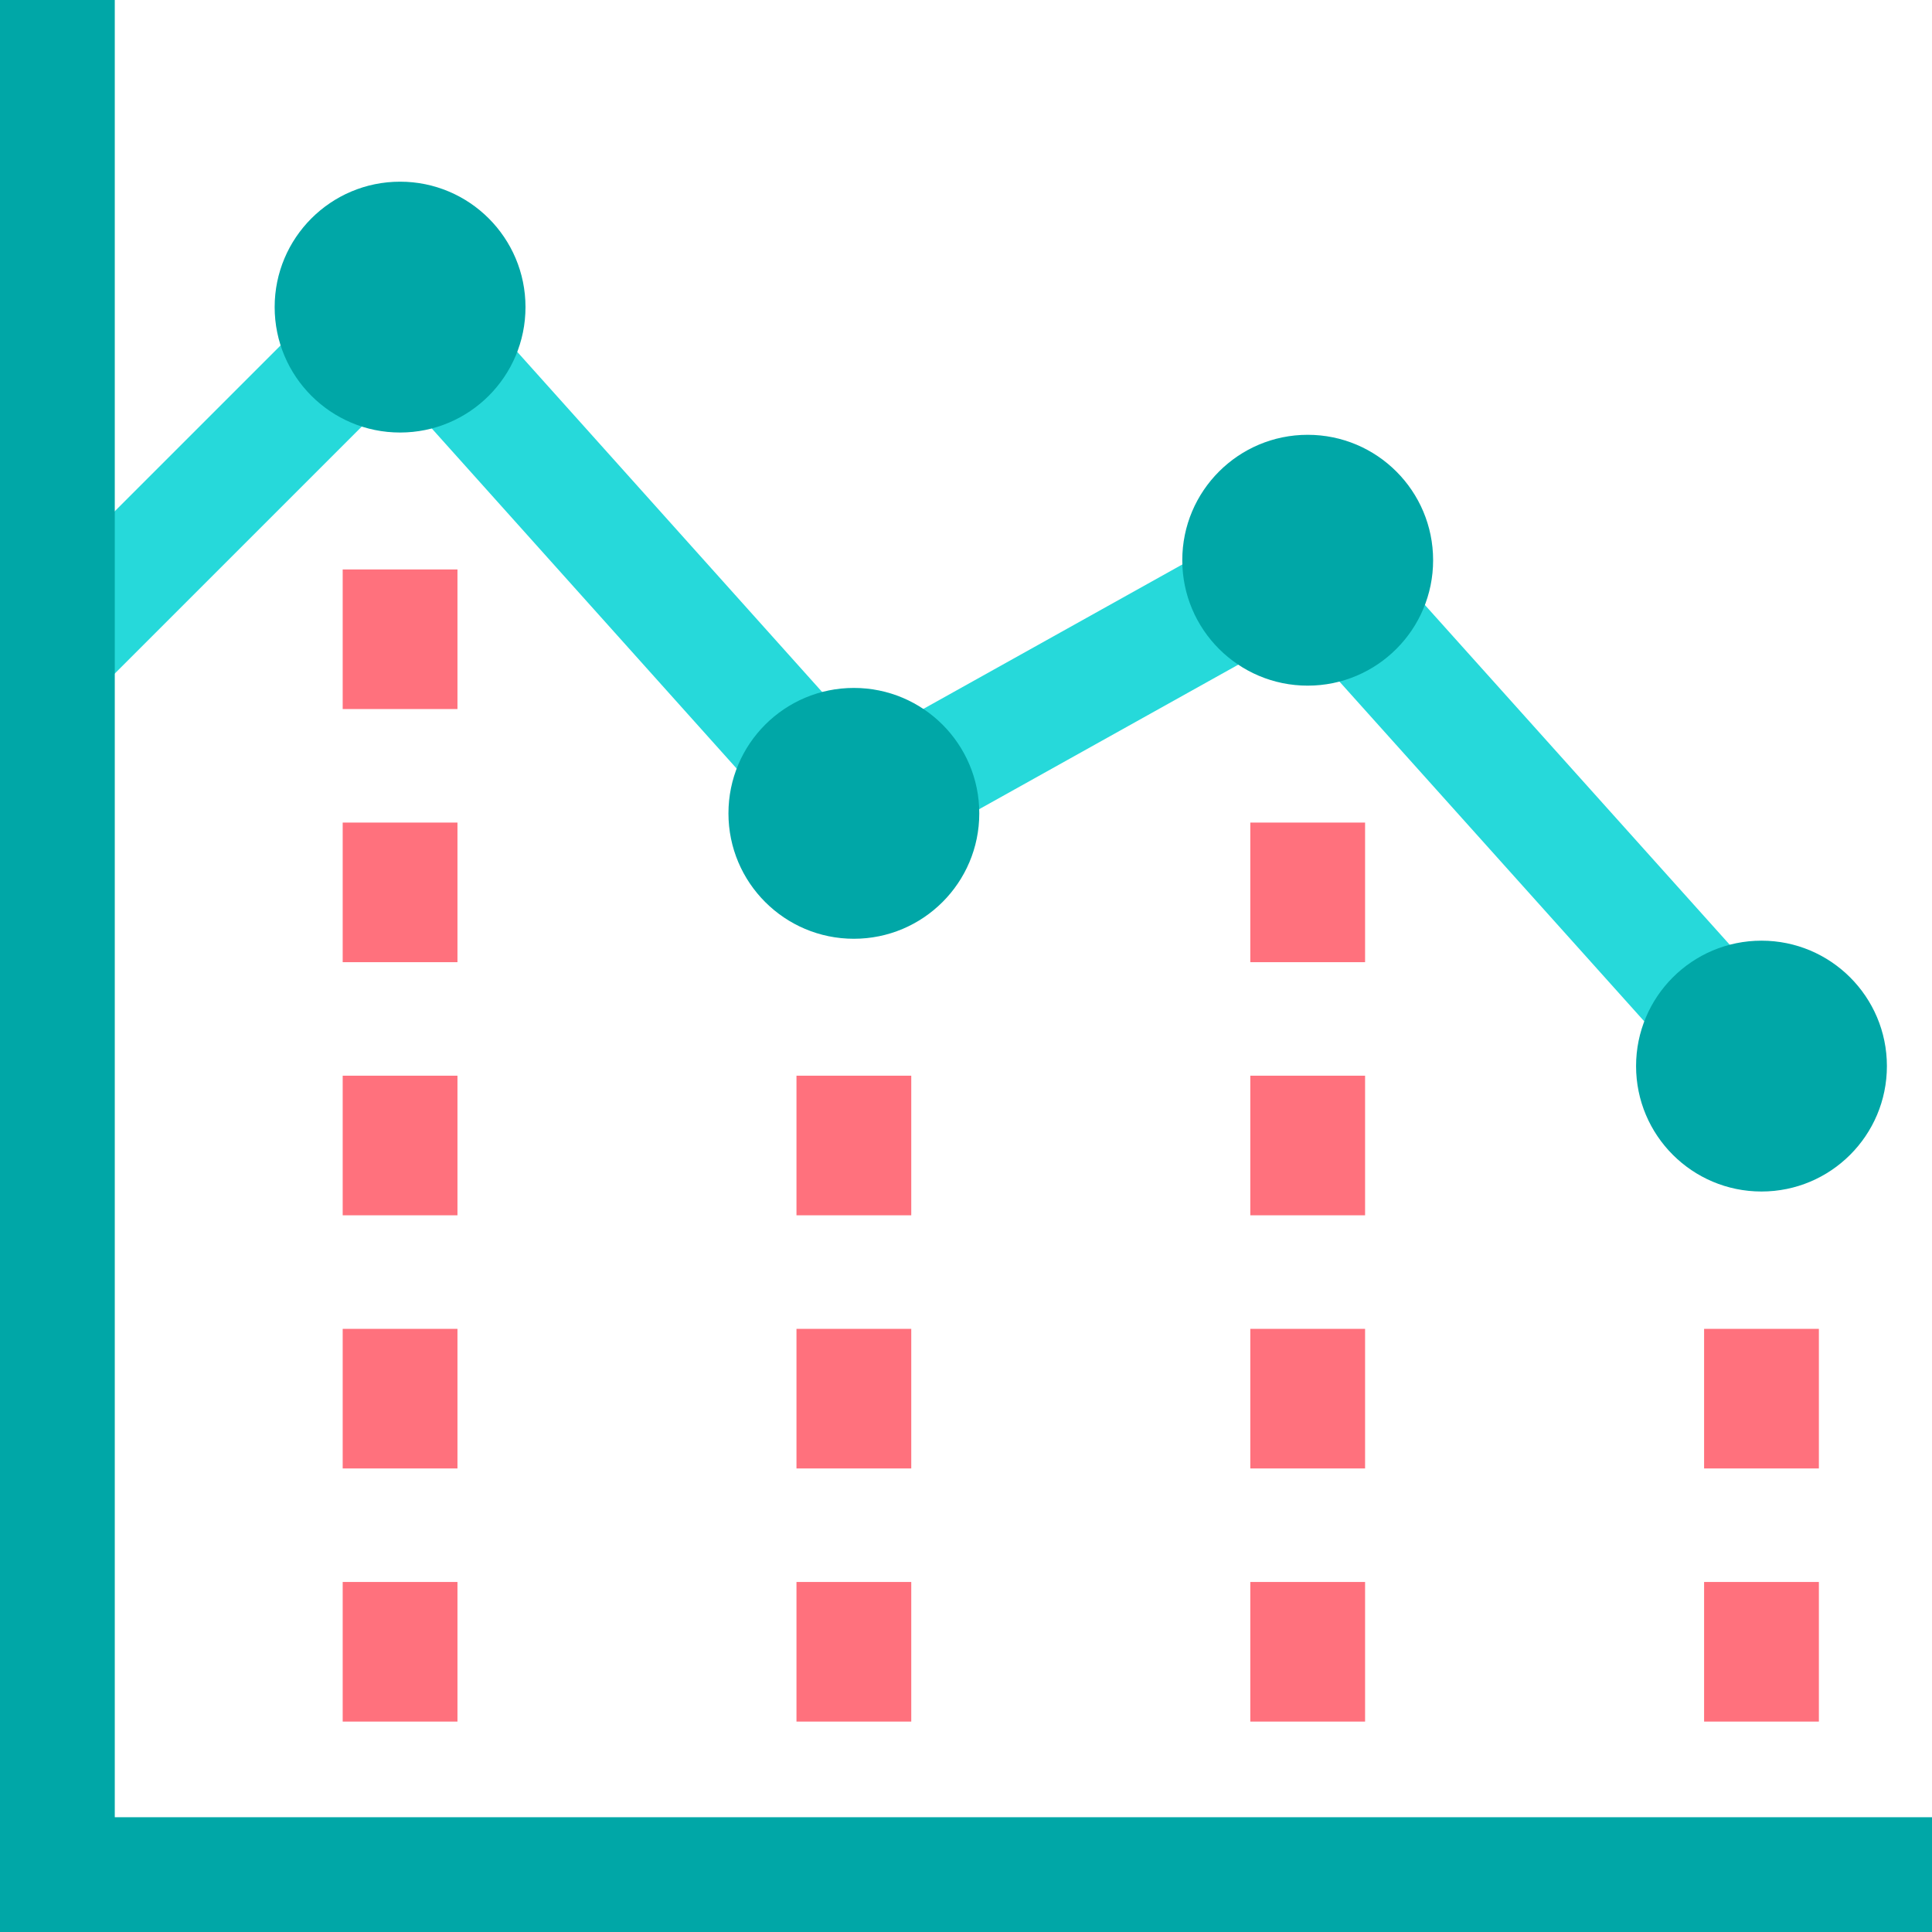<?xml version="1.0" encoding="iso-8859-1"?>
<!-- Uploaded to: SVG Repo, www.svgrepo.com, Generator: SVG Repo Mixer Tools -->
<svg version="1.1" id="Layer_1" xmlns="http://www.w3.org/2000/svg" xmlns:xlink="http://www.w3.org/1999/xlink" 
	 viewBox="0 0 512 512" xml:space="preserve">
<polygon style="fill:#26D9DA;" points="455.491,292.682 343.344,167.672 223.075,234.757 105.419,103.497 25.949,182.966 
	4.441,161.458 106.625,59.274 229.494,196.347 349.754,129.267 478.133,272.371 "/>
<g>
	<circle style="fill:#00A7A7;" cx="106.024" cy="81.386" r="33.237"/>
	<circle style="fill:#00A7A7;" cx="226.283" cy="215.546" r="33.237"/>
	<circle style="fill:#00A7A7;" cx="346.553" cy="148.466" r="33.237"/>
	<circle style="fill:#00A7A7;" cx="466.812" cy="282.525" r="33.237"/>
	<polygon style="fill:#00A7A7;" points="512,512 0,512 0,0 30.417,0 30.417,481.583 512,481.583 	"/>
</g>
<g>
	<rect x="90.816" y="217.99" style="fill:#FF717D;" width="30.417" height="36.996"/>
	<rect x="90.816" y="285.07" style="fill:#FF717D;" width="30.417" height="36.996"/>
	<rect x="90.816" y="150.91" style="fill:#FF717D;" width="30.417" height="36.996"/>
	<rect x="90.816" y="352.16" style="fill:#FF717D;" width="30.417" height="36.996"/>
	<rect x="90.816" y="419.24" style="fill:#FF717D;" width="30.417" height="36.996"/>
	<rect x="331.344" y="217.99" style="fill:#FF717D;" width="30.417" height="36.996"/>
	<rect x="331.344" y="285.07" style="fill:#FF717D;" width="30.417" height="36.996"/>
	<rect x="331.344" y="352.16" style="fill:#FF717D;" width="30.417" height="36.996"/>
	<rect x="331.344" y="419.24" style="fill:#FF717D;" width="30.417" height="36.996"/>
	<rect x="211.075" y="285.07" style="fill:#FF717D;" width="30.417" height="36.996"/>
	<rect x="211.075" y="352.16" style="fill:#FF717D;" width="30.417" height="36.996"/>
	<rect x="211.075" y="419.24" style="fill:#FF717D;" width="30.417" height="36.996"/>
	<rect x="451.604" y="352.16" style="fill:#FF717D;" width="30.417" height="36.996"/>
	<rect x="451.604" y="419.24" style="fill:#FF717D;" width="30.417" height="36.996"/>
</g>
</svg>